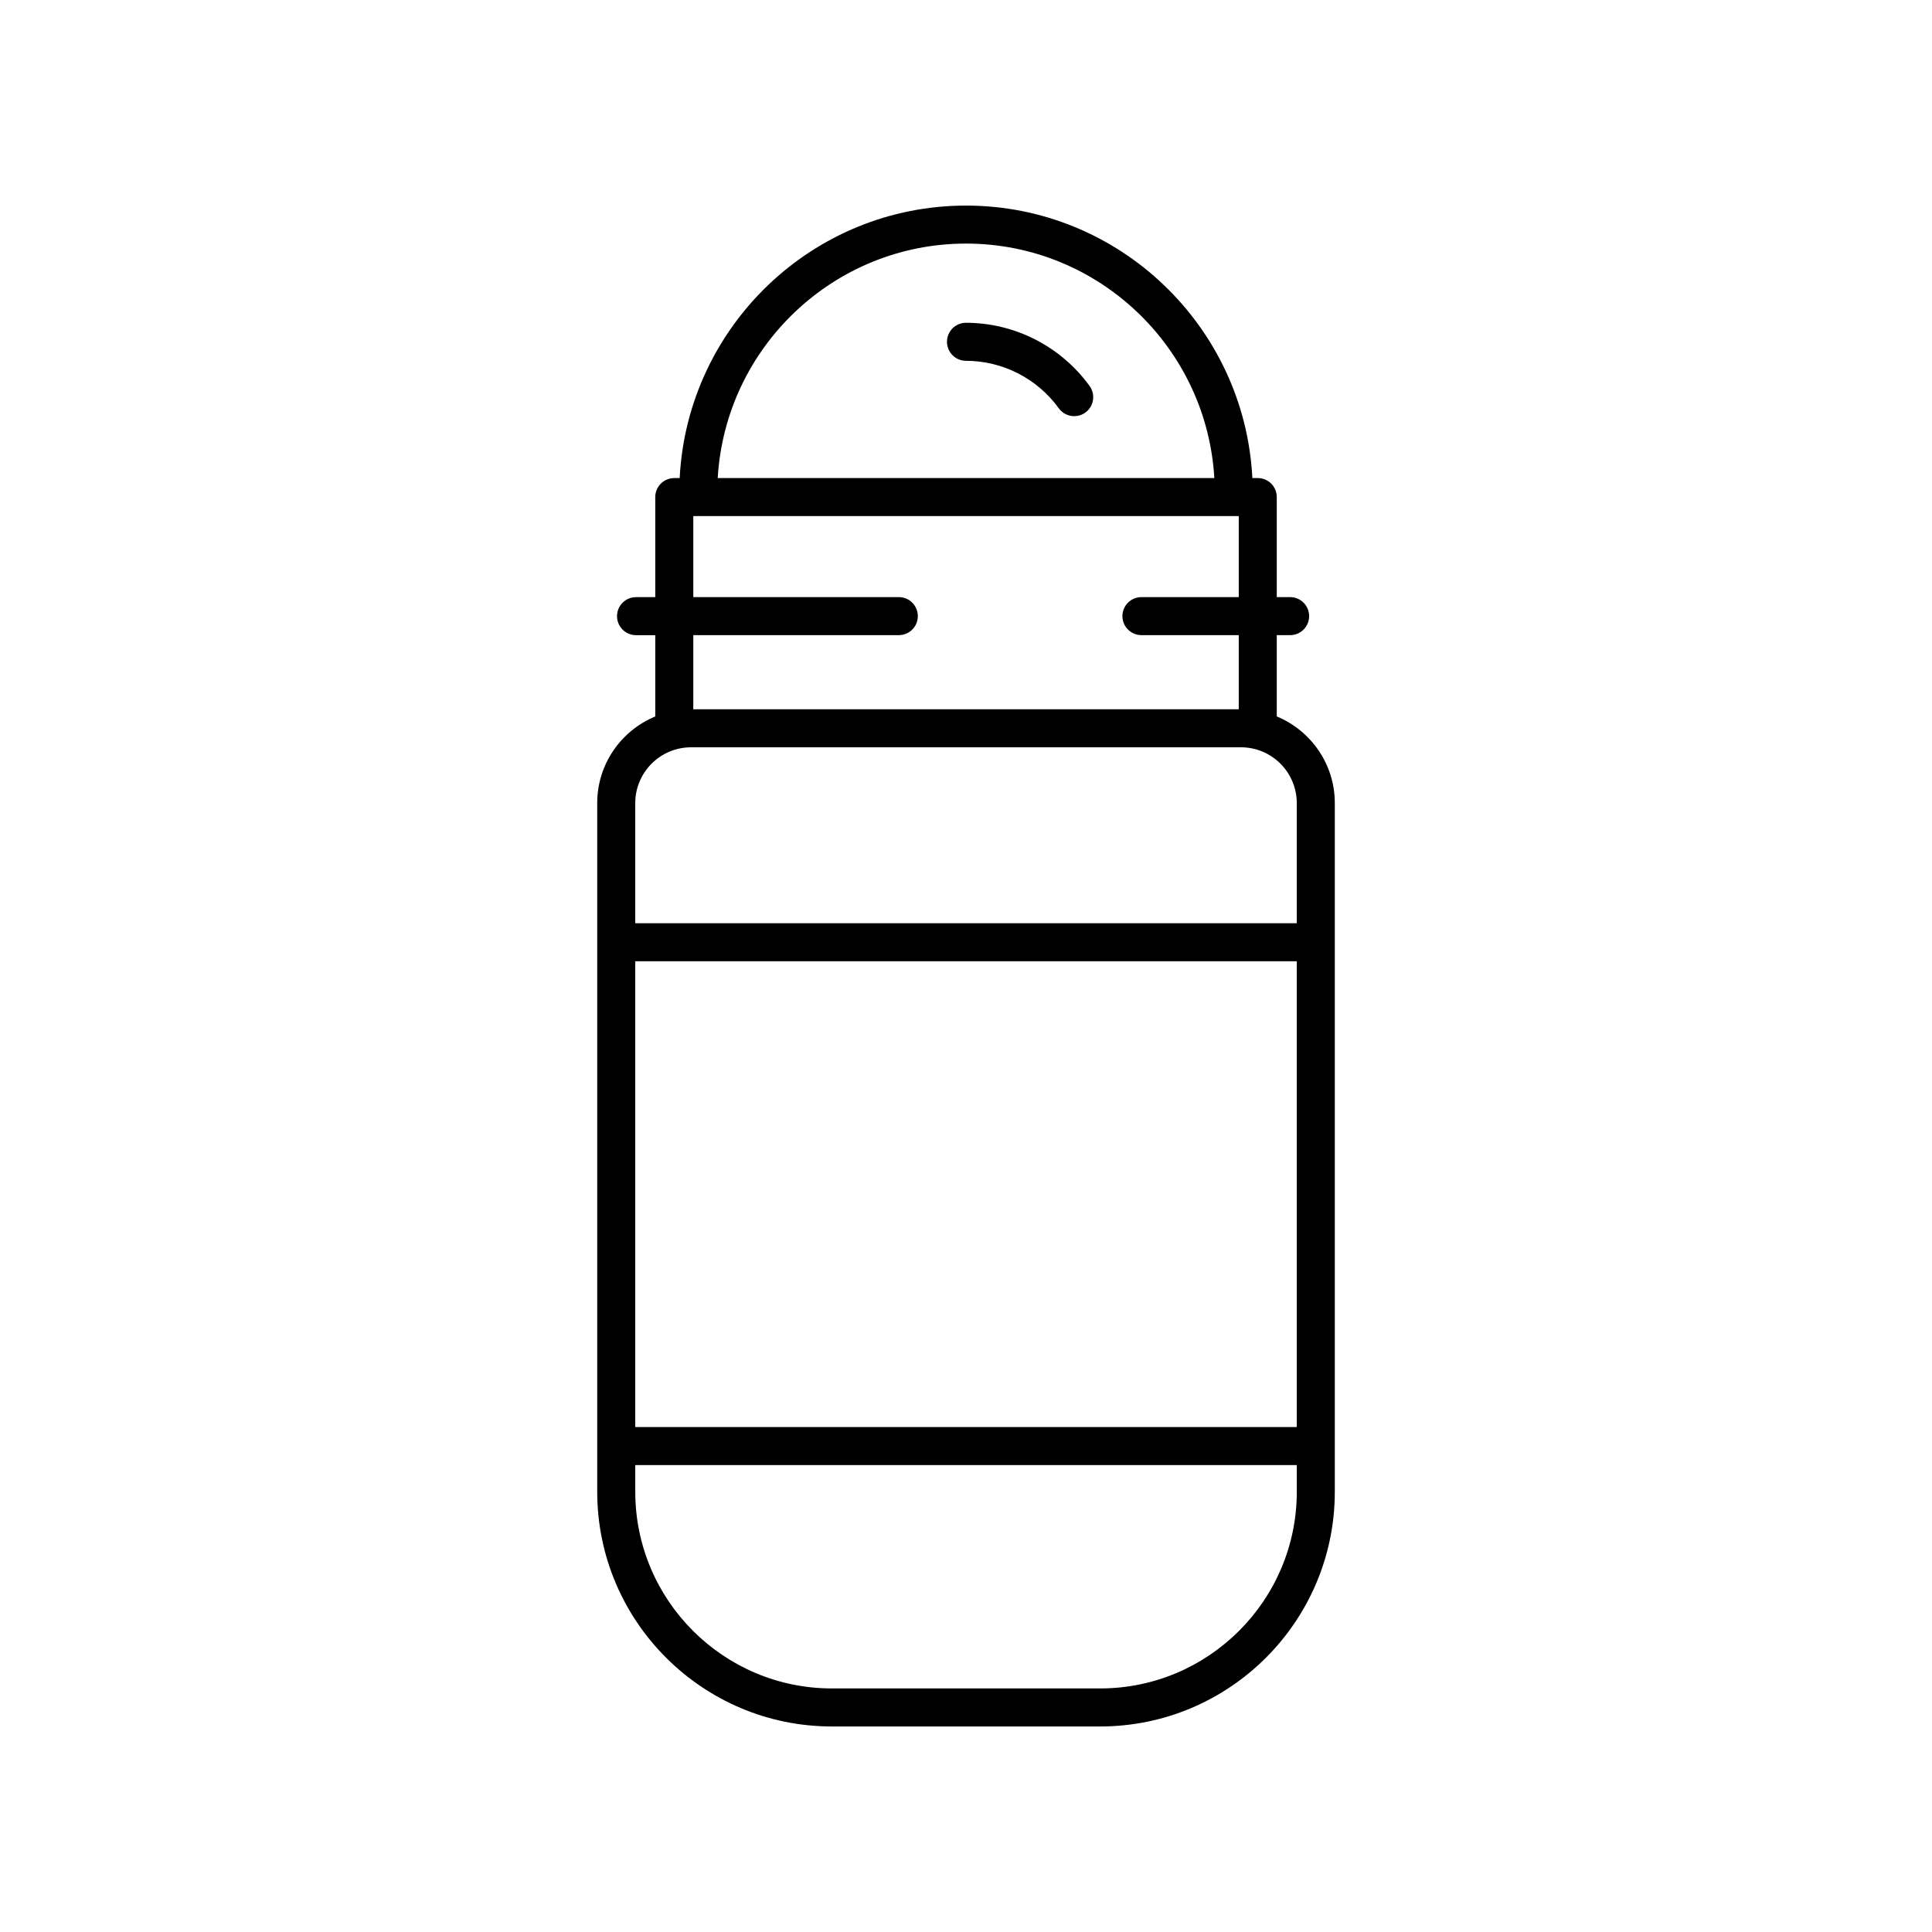 <?xml version="1.0" encoding="UTF-8"?>
<!-- Uploaded to: ICON Repo, www.iconrepo.com, Generator: ICON Repo Mixer Tools -->
<svg fill="#000000" width="800px" height="800px" version="1.1" viewBox="144 144 512 512" xmlns="http://www.w3.org/2000/svg">
 <g>
  <path d="m302.27 356.82v182.52c0 34.293 27.898 62.191 62.188 62.191h71.094c34.289 0 62.184-27.898 62.184-62.188v-182.52c0-10.352-6.363-19.227-15.379-22.961v-21.543h3.539c2.785 0 5.039-2.254 5.039-5.039 0-2.785-2.254-5.039-5.039-5.039h-3.539v-26.516c0-2.785-2.254-5.039-5.039-5.039h-1.43c-2.035-40.141-35.242-72.203-75.883-72.203-40.645 0-73.848 32.062-75.883 72.211h-1.43c-2.785 0-5.039 2.254-5.039 5.039v26.516h-5.094c-2.785 0-5.039 2.254-5.039 5.039s2.254 5.039 5.039 5.039h5.094v21.543c-9.016 3.727-15.383 12.602-15.383 22.953zm185.39 165.36h-175.31v-123.43h175.31zm-52.105 69.273h-71.094c-28.734 0-52.109-23.379-52.109-52.113v-7.082h175.31v7.086c0 28.73-23.375 52.109-52.105 52.109zm52.105-234.63v31.848h-175.31v-31.848c0-8.148 6.633-14.781 14.781-14.781h145.75c8.145 0 14.777 6.633 14.777 14.781zm-87.652-148.27c35.09 0 63.785 27.543 65.805 62.137h-131.61c2.019-34.594 30.719-62.137 65.809-62.137zm-17.812 93.688h-54.465v-21.477h144.55v21.477h-25.789c-2.785 0-5.039 2.254-5.039 5.039s2.254 5.039 5.039 5.039h25.789v19.645h-144.55v-19.645h54.465c2.785 0 5.039-2.254 5.039-5.039s-2.254-5.039-5.039-5.039z"/>
  <path d="m400 229.54c-2.785 0-5.039 2.254-5.039 5.039 0 2.785 2.254 5.039 5.039 5.039 9.707 0 18.898 4.703 24.59 12.582 0.984 1.363 2.523 2.086 4.09 2.086 1.023 0 2.051-0.309 2.945-0.953 2.254-1.629 2.762-4.777 1.133-7.035-7.582-10.492-19.828-16.758-32.758-16.758z"/>
 </g>
</svg>